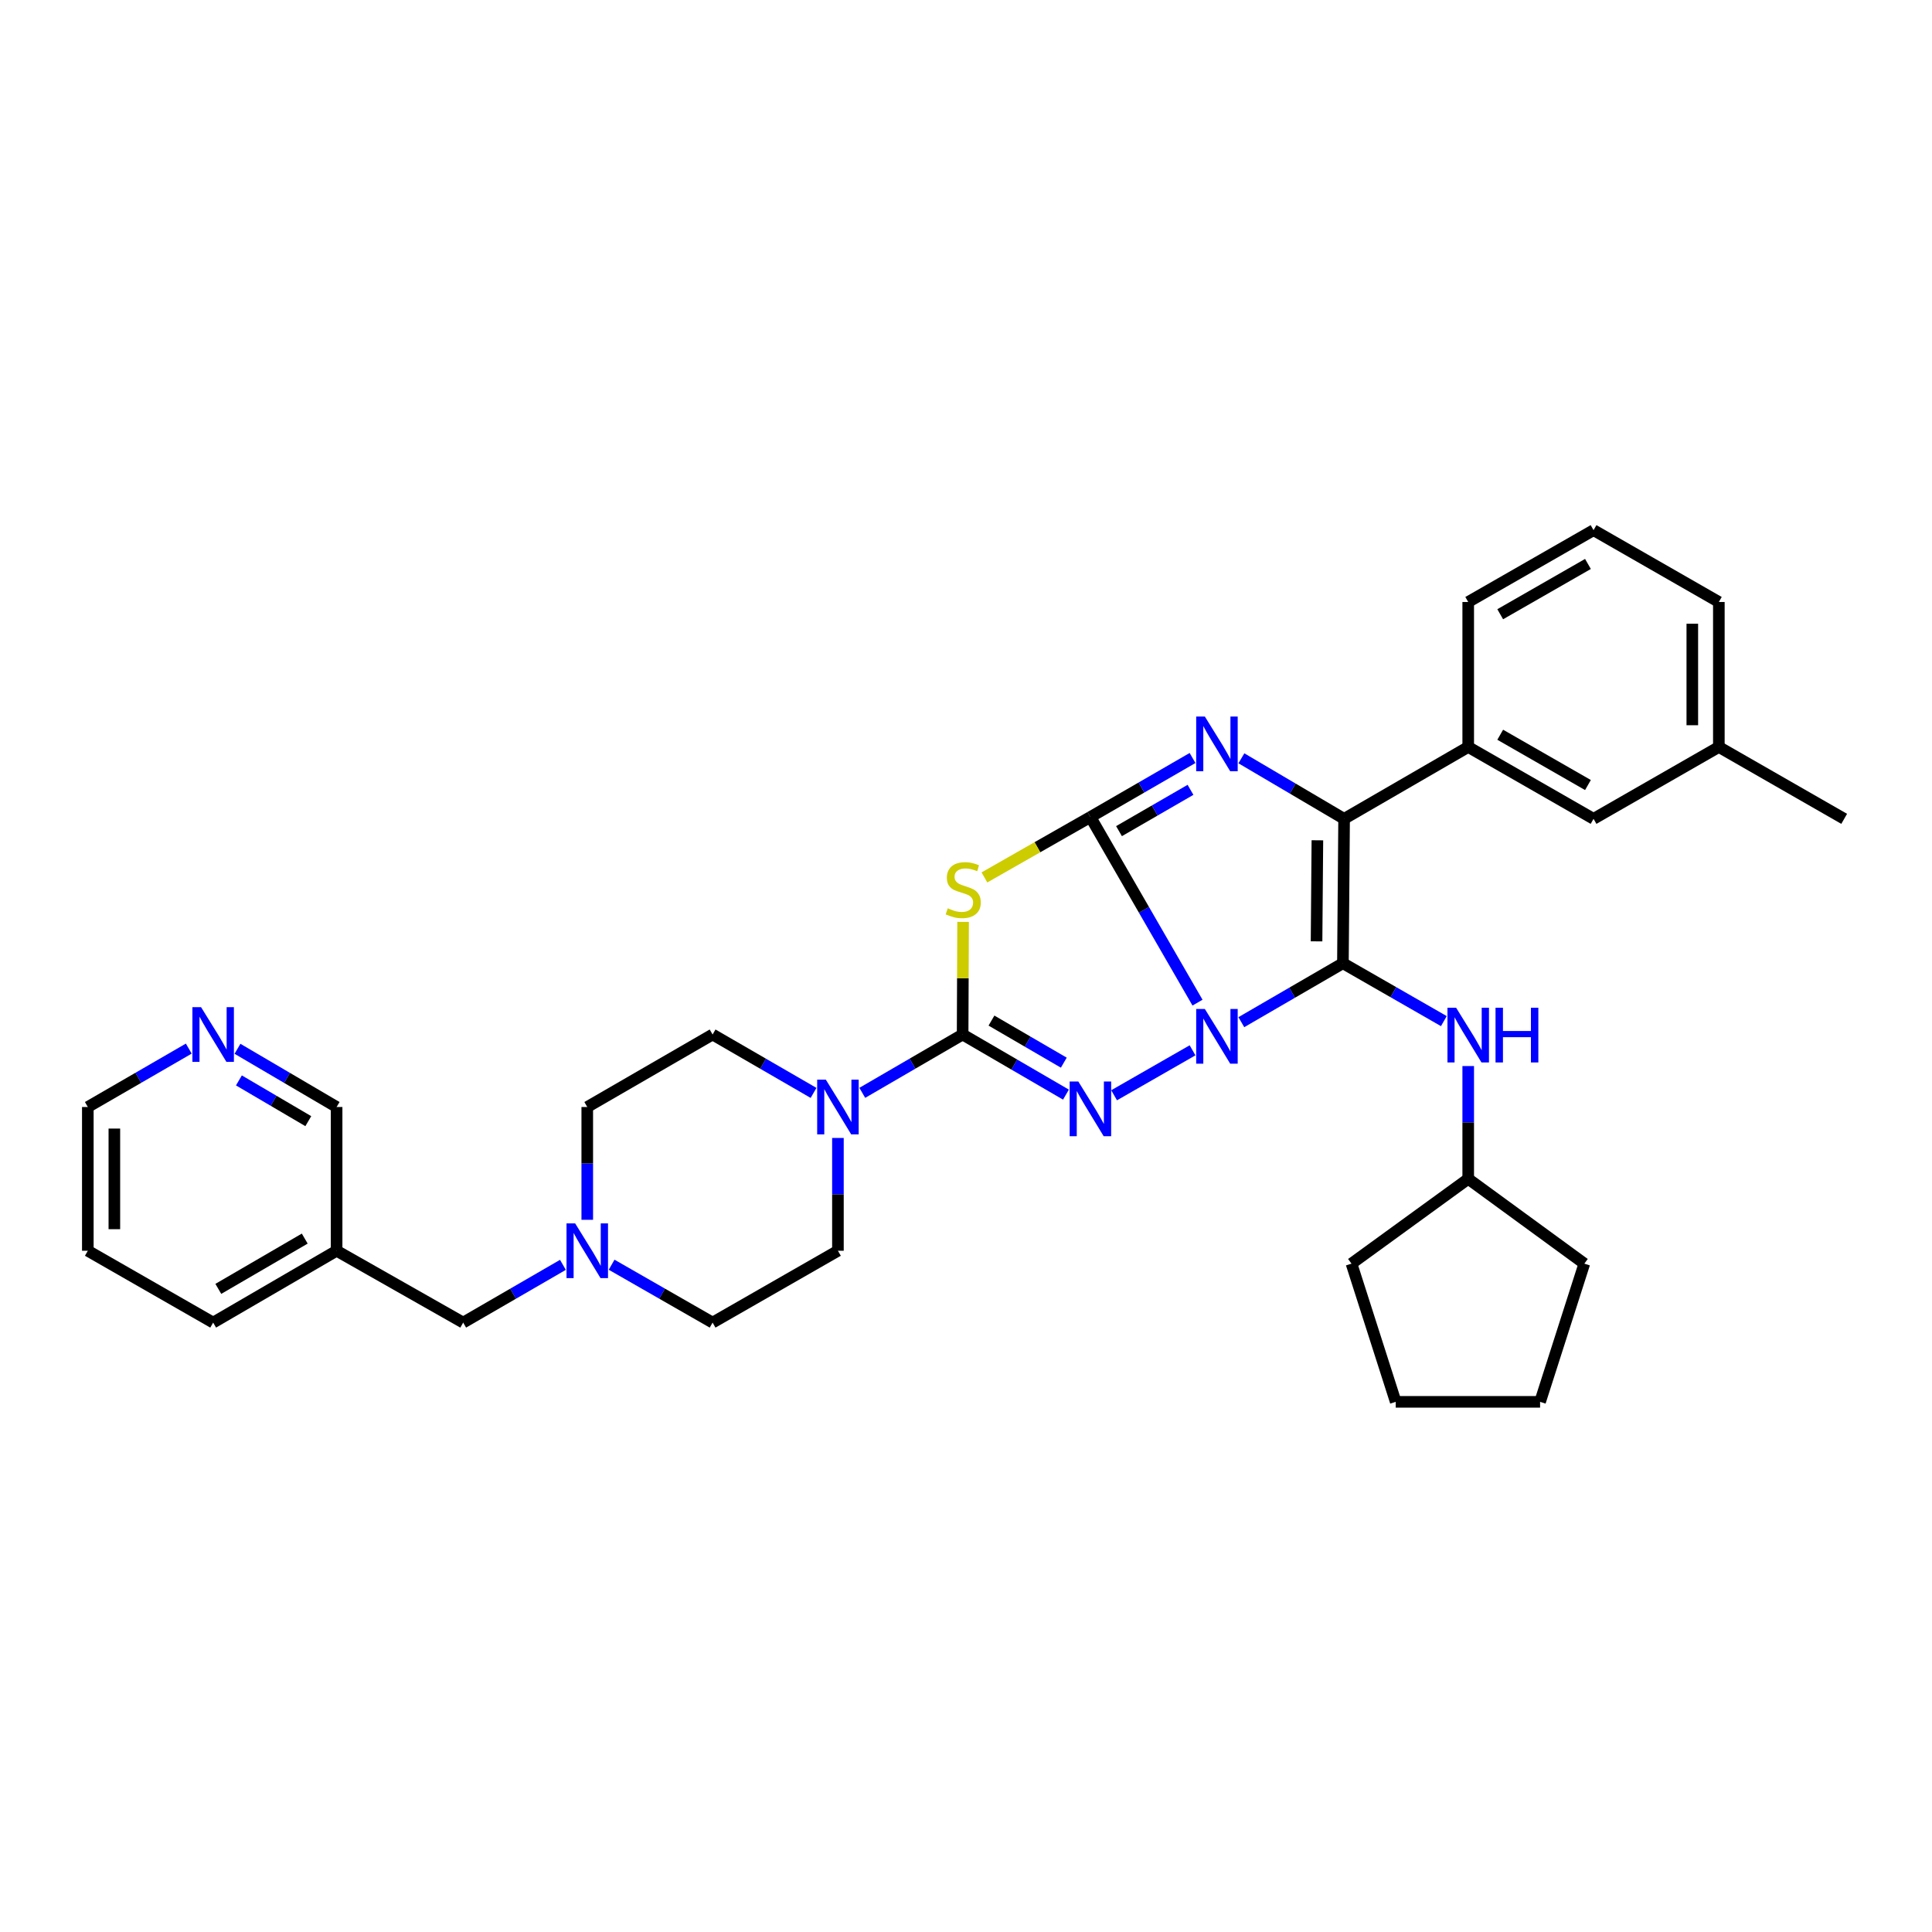 <?xml version='1.0' encoding='iso-8859-1'?>
<svg version='1.1' baseProfile='full'
              xmlns='http://www.w3.org/2000/svg'
                      xmlns:rdkit='http://www.rdkit.org/xml'
                      xmlns:xlink='http://www.w3.org/1999/xlink'
                  xml:space='preserve'
width='1000px' height='1000px' viewBox='0 0 1000 1000'>
<!-- END OF HEADER -->
<rect style='opacity:1.0;fill:#FFFFFF;stroke:none' width='1000' height='1000' x='0' y='0'> </rect>
<path class='bond-0' d='M 619.828,518.968 L 592.11,470.927' style='fill:none;fill-rule:evenodd;stroke:#0000FF;stroke-width:6px;stroke-linecap:butt;stroke-linejoin:miter;stroke-opacity:1' />
<path class='bond-0' d='M 592.11,470.927 L 564.391,422.886' style='fill:none;fill-rule:evenodd;stroke:#000000;stroke-width:6px;stroke-linecap:butt;stroke-linejoin:miter;stroke-opacity:1' />
<path class='bond-1' d='M 642.513,529.078 L 668.801,513.821' style='fill:none;fill-rule:evenodd;stroke:#0000FF;stroke-width:6px;stroke-linecap:butt;stroke-linejoin:miter;stroke-opacity:1' />
<path class='bond-1' d='M 668.801,513.821 L 695.089,498.565' style='fill:none;fill-rule:evenodd;stroke:#000000;stroke-width:6px;stroke-linecap:butt;stroke-linejoin:miter;stroke-opacity:1' />
<path class='bond-2' d='M 617.261,543.641 L 576.654,566.911' style='fill:none;fill-rule:evenodd;stroke:#0000FF;stroke-width:6px;stroke-linecap:butt;stroke-linejoin:miter;stroke-opacity:1' />
<path class='bond-4' d='M 564.391,422.886 L 590.824,407.612' style='fill:none;fill-rule:evenodd;stroke:#000000;stroke-width:6px;stroke-linecap:butt;stroke-linejoin:miter;stroke-opacity:1' />
<path class='bond-4' d='M 590.824,407.612 L 617.258,392.338' style='fill:none;fill-rule:evenodd;stroke:#0000FF;stroke-width:6px;stroke-linecap:butt;stroke-linejoin:miter;stroke-opacity:1' />
<path class='bond-4' d='M 579.194,430.199 L 597.697,419.507' style='fill:none;fill-rule:evenodd;stroke:#000000;stroke-width:6px;stroke-linecap:butt;stroke-linejoin:miter;stroke-opacity:1' />
<path class='bond-4' d='M 597.697,419.507 L 616.201,408.815' style='fill:none;fill-rule:evenodd;stroke:#0000FF;stroke-width:6px;stroke-linecap:butt;stroke-linejoin:miter;stroke-opacity:1' />
<path class='bond-5' d='M 564.391,422.886 L 536.965,438.522' style='fill:none;fill-rule:evenodd;stroke:#000000;stroke-width:6px;stroke-linecap:butt;stroke-linejoin:miter;stroke-opacity:1' />
<path class='bond-5' d='M 536.965,438.522 L 509.539,454.157' style='fill:none;fill-rule:evenodd;stroke:#CCCC00;stroke-width:6px;stroke-linecap:butt;stroke-linejoin:miter;stroke-opacity:1' />
<path class='bond-6' d='M 695.089,498.565 L 695.707,423.833' style='fill:none;fill-rule:evenodd;stroke:#000000;stroke-width:6px;stroke-linecap:butt;stroke-linejoin:miter;stroke-opacity:1' />
<path class='bond-6' d='M 681.444,487.242 L 681.877,434.929' style='fill:none;fill-rule:evenodd;stroke:#000000;stroke-width:6px;stroke-linecap:butt;stroke-linejoin:miter;stroke-opacity:1' />
<path class='bond-8' d='M 695.089,498.565 L 721.212,513.548' style='fill:none;fill-rule:evenodd;stroke:#000000;stroke-width:6px;stroke-linecap:butt;stroke-linejoin:miter;stroke-opacity:1' />
<path class='bond-8' d='M 721.212,513.548 L 747.336,528.532' style='fill:none;fill-rule:evenodd;stroke:#0000FF;stroke-width:6px;stroke-linecap:butt;stroke-linejoin:miter;stroke-opacity:1' />
<path class='bond-3' d='M 551.738,566.577 L 524.995,551.018' style='fill:none;fill-rule:evenodd;stroke:#0000FF;stroke-width:6px;stroke-linecap:butt;stroke-linejoin:miter;stroke-opacity:1' />
<path class='bond-3' d='M 524.995,551.018 L 498.252,535.458' style='fill:none;fill-rule:evenodd;stroke:#000000;stroke-width:6px;stroke-linecap:butt;stroke-linejoin:miter;stroke-opacity:1' />
<path class='bond-3' d='M 550.624,550.035 L 531.904,539.144' style='fill:none;fill-rule:evenodd;stroke:#0000FF;stroke-width:6px;stroke-linecap:butt;stroke-linejoin:miter;stroke-opacity:1' />
<path class='bond-3' d='M 531.904,539.144 L 513.184,528.252' style='fill:none;fill-rule:evenodd;stroke:#000000;stroke-width:6px;stroke-linecap:butt;stroke-linejoin:miter;stroke-opacity:1' />
<path class='bond-7' d='M 498.252,535.458 L 472.284,550.557' style='fill:none;fill-rule:evenodd;stroke:#000000;stroke-width:6px;stroke-linecap:butt;stroke-linejoin:miter;stroke-opacity:1' />
<path class='bond-7' d='M 472.284,550.557 L 446.315,565.655' style='fill:none;fill-rule:evenodd;stroke:#0000FF;stroke-width:6px;stroke-linecap:butt;stroke-linejoin:miter;stroke-opacity:1' />
<path class='bond-34' d='M 498.252,535.458 L 498.374,506.314' style='fill:none;fill-rule:evenodd;stroke:#000000;stroke-width:6px;stroke-linecap:butt;stroke-linejoin:miter;stroke-opacity:1' />
<path class='bond-34' d='M 498.374,506.314 L 498.495,477.169' style='fill:none;fill-rule:evenodd;stroke:#CCCC00;stroke-width:6px;stroke-linecap:butt;stroke-linejoin:miter;stroke-opacity:1' />
<path class='bond-33' d='M 642.539,392.495 L 669.123,408.164' style='fill:none;fill-rule:evenodd;stroke:#0000FF;stroke-width:6px;stroke-linecap:butt;stroke-linejoin:miter;stroke-opacity:1' />
<path class='bond-33' d='M 669.123,408.164 L 695.707,423.833' style='fill:none;fill-rule:evenodd;stroke:#000000;stroke-width:6px;stroke-linecap:butt;stroke-linejoin:miter;stroke-opacity:1' />
<path class='bond-9' d='M 695.707,423.833 L 759.945,386.635' style='fill:none;fill-rule:evenodd;stroke:#000000;stroke-width:6px;stroke-linecap:butt;stroke-linejoin:miter;stroke-opacity:1' />
<path class='bond-12' d='M 433.709,589.005 L 433.709,618.197' style='fill:none;fill-rule:evenodd;stroke:#0000FF;stroke-width:6px;stroke-linecap:butt;stroke-linejoin:miter;stroke-opacity:1' />
<path class='bond-12' d='M 433.709,618.197 L 433.709,647.389' style='fill:none;fill-rule:evenodd;stroke:#000000;stroke-width:6px;stroke-linecap:butt;stroke-linejoin:miter;stroke-opacity:1' />
<path class='bond-13' d='M 421.095,565.688 L 394.966,550.573' style='fill:none;fill-rule:evenodd;stroke:#0000FF;stroke-width:6px;stroke-linecap:butt;stroke-linejoin:miter;stroke-opacity:1' />
<path class='bond-13' d='M 394.966,550.573 L 368.837,535.458' style='fill:none;fill-rule:evenodd;stroke:#000000;stroke-width:6px;stroke-linecap:butt;stroke-linejoin:miter;stroke-opacity:1' />
<path class='bond-19' d='M 759.945,551.784 L 759.945,580.976' style='fill:none;fill-rule:evenodd;stroke:#0000FF;stroke-width:6px;stroke-linecap:butt;stroke-linejoin:miter;stroke-opacity:1' />
<path class='bond-19' d='M 759.945,580.976 L 759.945,610.168' style='fill:none;fill-rule:evenodd;stroke:#000000;stroke-width:6px;stroke-linecap:butt;stroke-linejoin:miter;stroke-opacity:1' />
<path class='bond-11' d='M 759.945,386.635 L 824.817,423.833' style='fill:none;fill-rule:evenodd;stroke:#000000;stroke-width:6px;stroke-linecap:butt;stroke-linejoin:miter;stroke-opacity:1' />
<path class='bond-11' d='M 776.51,380.297 L 821.92,406.336' style='fill:none;fill-rule:evenodd;stroke:#000000;stroke-width:6px;stroke-linecap:butt;stroke-linejoin:miter;stroke-opacity:1' />
<path class='bond-22' d='M 759.945,386.635 L 759.945,311.589' style='fill:none;fill-rule:evenodd;stroke:#000000;stroke-width:6px;stroke-linecap:butt;stroke-linejoin:miter;stroke-opacity:1' />
<path class='bond-10' d='M 303.965,631.369 L 303.965,602.177' style='fill:none;fill-rule:evenodd;stroke:#0000FF;stroke-width:6px;stroke-linecap:butt;stroke-linejoin:miter;stroke-opacity:1' />
<path class='bond-10' d='M 303.965,602.177 L 303.965,572.985' style='fill:none;fill-rule:evenodd;stroke:#000000;stroke-width:6px;stroke-linecap:butt;stroke-linejoin:miter;stroke-opacity:1' />
<path class='bond-15' d='M 291.37,654.681 L 265.556,669.626' style='fill:none;fill-rule:evenodd;stroke:#0000FF;stroke-width:6px;stroke-linecap:butt;stroke-linejoin:miter;stroke-opacity:1' />
<path class='bond-15' d='M 265.556,669.626 L 239.742,684.572' style='fill:none;fill-rule:evenodd;stroke:#000000;stroke-width:6px;stroke-linecap:butt;stroke-linejoin:miter;stroke-opacity:1' />
<path class='bond-35' d='M 316.574,654.616 L 342.706,669.594' style='fill:none;fill-rule:evenodd;stroke:#0000FF;stroke-width:6px;stroke-linecap:butt;stroke-linejoin:miter;stroke-opacity:1' />
<path class='bond-35' d='M 342.706,669.594 L 368.837,684.572' style='fill:none;fill-rule:evenodd;stroke:#000000;stroke-width:6px;stroke-linecap:butt;stroke-linejoin:miter;stroke-opacity:1' />
<path class='bond-20' d='M 824.817,423.833 L 889.674,386.635' style='fill:none;fill-rule:evenodd;stroke:#000000;stroke-width:6px;stroke-linecap:butt;stroke-linejoin:miter;stroke-opacity:1' />
<path class='bond-18' d='M 433.709,647.389 L 368.837,684.572' style='fill:none;fill-rule:evenodd;stroke:#000000;stroke-width:6px;stroke-linecap:butt;stroke-linejoin:miter;stroke-opacity:1' />
<path class='bond-17' d='M 368.837,535.458 L 303.965,572.985' style='fill:none;fill-rule:evenodd;stroke:#000000;stroke-width:6px;stroke-linecap:butt;stroke-linejoin:miter;stroke-opacity:1' />
<path class='bond-14' d='M 122.919,542.853 L 148.574,557.919' style='fill:none;fill-rule:evenodd;stroke:#0000FF;stroke-width:6px;stroke-linecap:butt;stroke-linejoin:miter;stroke-opacity:1' />
<path class='bond-14' d='M 148.574,557.919 L 174.229,572.985' style='fill:none;fill-rule:evenodd;stroke:#000000;stroke-width:6px;stroke-linecap:butt;stroke-linejoin:miter;stroke-opacity:1' />
<path class='bond-14' d='M 123.659,559.219 L 141.617,569.765' style='fill:none;fill-rule:evenodd;stroke:#0000FF;stroke-width:6px;stroke-linecap:butt;stroke-linejoin:miter;stroke-opacity:1' />
<path class='bond-14' d='M 141.617,569.765 L 159.576,580.311' style='fill:none;fill-rule:evenodd;stroke:#000000;stroke-width:6px;stroke-linecap:butt;stroke-linejoin:miter;stroke-opacity:1' />
<path class='bond-38' d='M 97.713,542.755 L 71.584,557.87' style='fill:none;fill-rule:evenodd;stroke:#0000FF;stroke-width:6px;stroke-linecap:butt;stroke-linejoin:miter;stroke-opacity:1' />
<path class='bond-38' d='M 71.584,557.87 L 45.455,572.985' style='fill:none;fill-rule:evenodd;stroke:#000000;stroke-width:6px;stroke-linecap:butt;stroke-linejoin:miter;stroke-opacity:1' />
<path class='bond-16' d='M 239.742,684.572 L 174.229,647.389' style='fill:none;fill-rule:evenodd;stroke:#000000;stroke-width:6px;stroke-linecap:butt;stroke-linejoin:miter;stroke-opacity:1' />
<path class='bond-21' d='M 174.229,647.389 L 174.229,572.985' style='fill:none;fill-rule:evenodd;stroke:#000000;stroke-width:6px;stroke-linecap:butt;stroke-linejoin:miter;stroke-opacity:1' />
<path class='bond-25' d='M 174.229,647.389 L 110.326,684.572' style='fill:none;fill-rule:evenodd;stroke:#000000;stroke-width:6px;stroke-linecap:butt;stroke-linejoin:miter;stroke-opacity:1' />
<path class='bond-25' d='M 157.735,641.092 L 113.003,667.121' style='fill:none;fill-rule:evenodd;stroke:#000000;stroke-width:6px;stroke-linecap:butt;stroke-linejoin:miter;stroke-opacity:1' />
<path class='bond-28' d='M 759.945,610.168 L 699.53,654.059' style='fill:none;fill-rule:evenodd;stroke:#000000;stroke-width:6px;stroke-linecap:butt;stroke-linejoin:miter;stroke-opacity:1' />
<path class='bond-29' d='M 759.945,610.168 L 820.047,654.059' style='fill:none;fill-rule:evenodd;stroke:#000000;stroke-width:6px;stroke-linecap:butt;stroke-linejoin:miter;stroke-opacity:1' />
<path class='bond-27' d='M 889.674,386.635 L 954.545,423.833' style='fill:none;fill-rule:evenodd;stroke:#000000;stroke-width:6px;stroke-linecap:butt;stroke-linejoin:miter;stroke-opacity:1' />
<path class='bond-37' d='M 889.674,386.635 L 889.674,311.589' style='fill:none;fill-rule:evenodd;stroke:#000000;stroke-width:6px;stroke-linecap:butt;stroke-linejoin:miter;stroke-opacity:1' />
<path class='bond-37' d='M 875.936,375.378 L 875.936,322.846' style='fill:none;fill-rule:evenodd;stroke:#000000;stroke-width:6px;stroke-linecap:butt;stroke-linejoin:miter;stroke-opacity:1' />
<path class='bond-23' d='M 759.945,311.589 L 824.817,274.406' style='fill:none;fill-rule:evenodd;stroke:#000000;stroke-width:6px;stroke-linecap:butt;stroke-linejoin:miter;stroke-opacity:1' />
<path class='bond-23' d='M 776.507,317.93 L 821.918,291.902' style='fill:none;fill-rule:evenodd;stroke:#000000;stroke-width:6px;stroke-linecap:butt;stroke-linejoin:miter;stroke-opacity:1' />
<path class='bond-26' d='M 824.817,274.406 L 889.674,311.589' style='fill:none;fill-rule:evenodd;stroke:#000000;stroke-width:6px;stroke-linecap:butt;stroke-linejoin:miter;stroke-opacity:1' />
<path class='bond-24' d='M 45.455,572.985 L 45.455,647.389' style='fill:none;fill-rule:evenodd;stroke:#000000;stroke-width:6px;stroke-linecap:butt;stroke-linejoin:miter;stroke-opacity:1' />
<path class='bond-24' d='M 59.192,584.145 L 59.192,636.228' style='fill:none;fill-rule:evenodd;stroke:#000000;stroke-width:6px;stroke-linecap:butt;stroke-linejoin:miter;stroke-opacity:1' />
<path class='bond-30' d='M 110.326,684.572 L 45.455,647.389' style='fill:none;fill-rule:evenodd;stroke:#000000;stroke-width:6px;stroke-linecap:butt;stroke-linejoin:miter;stroke-opacity:1' />
<path class='bond-32' d='M 699.53,654.059 L 722.419,725.594' style='fill:none;fill-rule:evenodd;stroke:#000000;stroke-width:6px;stroke-linecap:butt;stroke-linejoin:miter;stroke-opacity:1' />
<path class='bond-31' d='M 820.047,654.059 L 797.144,725.594' style='fill:none;fill-rule:evenodd;stroke:#000000;stroke-width:6px;stroke-linecap:butt;stroke-linejoin:miter;stroke-opacity:1' />
<path class='bond-36' d='M 797.144,725.594 L 722.419,725.594' style='fill:none;fill-rule:evenodd;stroke:#000000;stroke-width:6px;stroke-linecap:butt;stroke-linejoin:miter;stroke-opacity:1' />
<path  class='atom-0' d='M 623.629 522.245
L 632.909 537.245
Q 633.829 538.725, 635.309 541.405
Q 636.789 544.085, 636.869 544.245
L 636.869 522.245
L 640.629 522.245
L 640.629 550.565
L 636.749 550.565
L 626.789 534.165
Q 625.629 532.245, 624.389 530.045
Q 623.189 527.845, 622.829 527.165
L 622.829 550.565
L 619.149 550.565
L 619.149 522.245
L 623.629 522.245
' fill='#0000FF'/>
<path  class='atom-3' d='M 558.131 559.779
L 567.411 574.779
Q 568.331 576.259, 569.811 578.939
Q 571.291 581.619, 571.371 581.779
L 571.371 559.779
L 575.131 559.779
L 575.131 588.099
L 571.251 588.099
L 561.291 571.699
Q 560.131 569.779, 558.891 567.579
Q 557.691 565.379, 557.331 564.699
L 557.331 588.099
L 553.651 588.099
L 553.651 559.779
L 558.131 559.779
' fill='#0000FF'/>
<path  class='atom-5' d='M 623.629 370.879
L 632.909 385.879
Q 633.829 387.359, 635.309 390.039
Q 636.789 392.719, 636.869 392.879
L 636.869 370.879
L 640.629 370.879
L 640.629 399.199
L 636.749 399.199
L 626.789 382.799
Q 625.629 380.879, 624.389 378.679
Q 623.189 376.479, 622.829 375.799
L 622.829 399.199
L 619.149 399.199
L 619.149 370.879
L 623.629 370.879
' fill='#0000FF'/>
<path  class='atom-6' d='M 490.565 470.133
Q 490.885 470.253, 492.205 470.813
Q 493.525 471.373, 494.965 471.733
Q 496.445 472.053, 497.885 472.053
Q 500.565 472.053, 502.125 470.773
Q 503.685 469.453, 503.685 467.173
Q 503.685 465.613, 502.885 464.653
Q 502.125 463.693, 500.925 463.173
Q 499.725 462.653, 497.725 462.053
Q 495.205 461.293, 493.685 460.573
Q 492.205 459.853, 491.125 458.333
Q 490.085 456.813, 490.085 454.253
Q 490.085 450.693, 492.485 448.493
Q 494.925 446.293, 499.725 446.293
Q 503.005 446.293, 506.725 447.853
L 505.805 450.933
Q 502.405 449.533, 499.845 449.533
Q 497.085 449.533, 495.565 450.693
Q 494.045 451.813, 494.085 453.773
Q 494.085 455.293, 494.845 456.213
Q 495.645 457.133, 496.765 457.653
Q 497.925 458.173, 499.845 458.773
Q 502.405 459.573, 503.925 460.373
Q 505.445 461.173, 506.525 462.813
Q 507.645 464.413, 507.645 467.173
Q 507.645 471.093, 505.005 473.213
Q 502.405 475.293, 498.045 475.293
Q 495.525 475.293, 493.605 474.733
Q 491.725 474.213, 489.485 473.293
L 490.565 470.133
' fill='#CCCC00'/>
<path  class='atom-8' d='M 427.449 558.825
L 436.729 573.825
Q 437.649 575.305, 439.129 577.985
Q 440.609 580.665, 440.689 580.825
L 440.689 558.825
L 444.449 558.825
L 444.449 587.145
L 440.569 587.145
L 430.609 570.745
Q 429.449 568.825, 428.209 566.625
Q 427.009 564.425, 426.649 563.745
L 426.649 587.145
L 422.969 587.145
L 422.969 558.825
L 427.449 558.825
' fill='#0000FF'/>
<path  class='atom-9' d='M 753.685 521.603
L 762.965 536.603
Q 763.885 538.083, 765.365 540.763
Q 766.845 543.443, 766.925 543.603
L 766.925 521.603
L 770.685 521.603
L 770.685 549.923
L 766.805 549.923
L 756.845 533.523
Q 755.685 531.603, 754.445 529.403
Q 753.245 527.203, 752.885 526.523
L 752.885 549.923
L 749.205 549.923
L 749.205 521.603
L 753.685 521.603
' fill='#0000FF'/>
<path  class='atom-9' d='M 774.085 521.603
L 777.925 521.603
L 777.925 533.643
L 792.405 533.643
L 792.405 521.603
L 796.245 521.603
L 796.245 549.923
L 792.405 549.923
L 792.405 536.843
L 777.925 536.843
L 777.925 549.923
L 774.085 549.923
L 774.085 521.603
' fill='#0000FF'/>
<path  class='atom-11' d='M 297.705 633.229
L 306.985 648.229
Q 307.905 649.709, 309.385 652.389
Q 310.865 655.069, 310.945 655.229
L 310.945 633.229
L 314.705 633.229
L 314.705 661.549
L 310.825 661.549
L 300.865 645.149
Q 299.705 643.229, 298.465 641.029
Q 297.265 638.829, 296.905 638.149
L 296.905 661.549
L 293.225 661.549
L 293.225 633.229
L 297.705 633.229
' fill='#0000FF'/>
<path  class='atom-15' d='M 104.066 521.298
L 113.346 536.298
Q 114.266 537.778, 115.746 540.458
Q 117.226 543.138, 117.306 543.298
L 117.306 521.298
L 121.066 521.298
L 121.066 549.618
L 117.186 549.618
L 107.226 533.218
Q 106.066 531.298, 104.826 529.098
Q 103.626 526.898, 103.266 526.218
L 103.266 549.618
L 99.586 549.618
L 99.586 521.298
L 104.066 521.298
' fill='#0000FF'/>
</svg>
